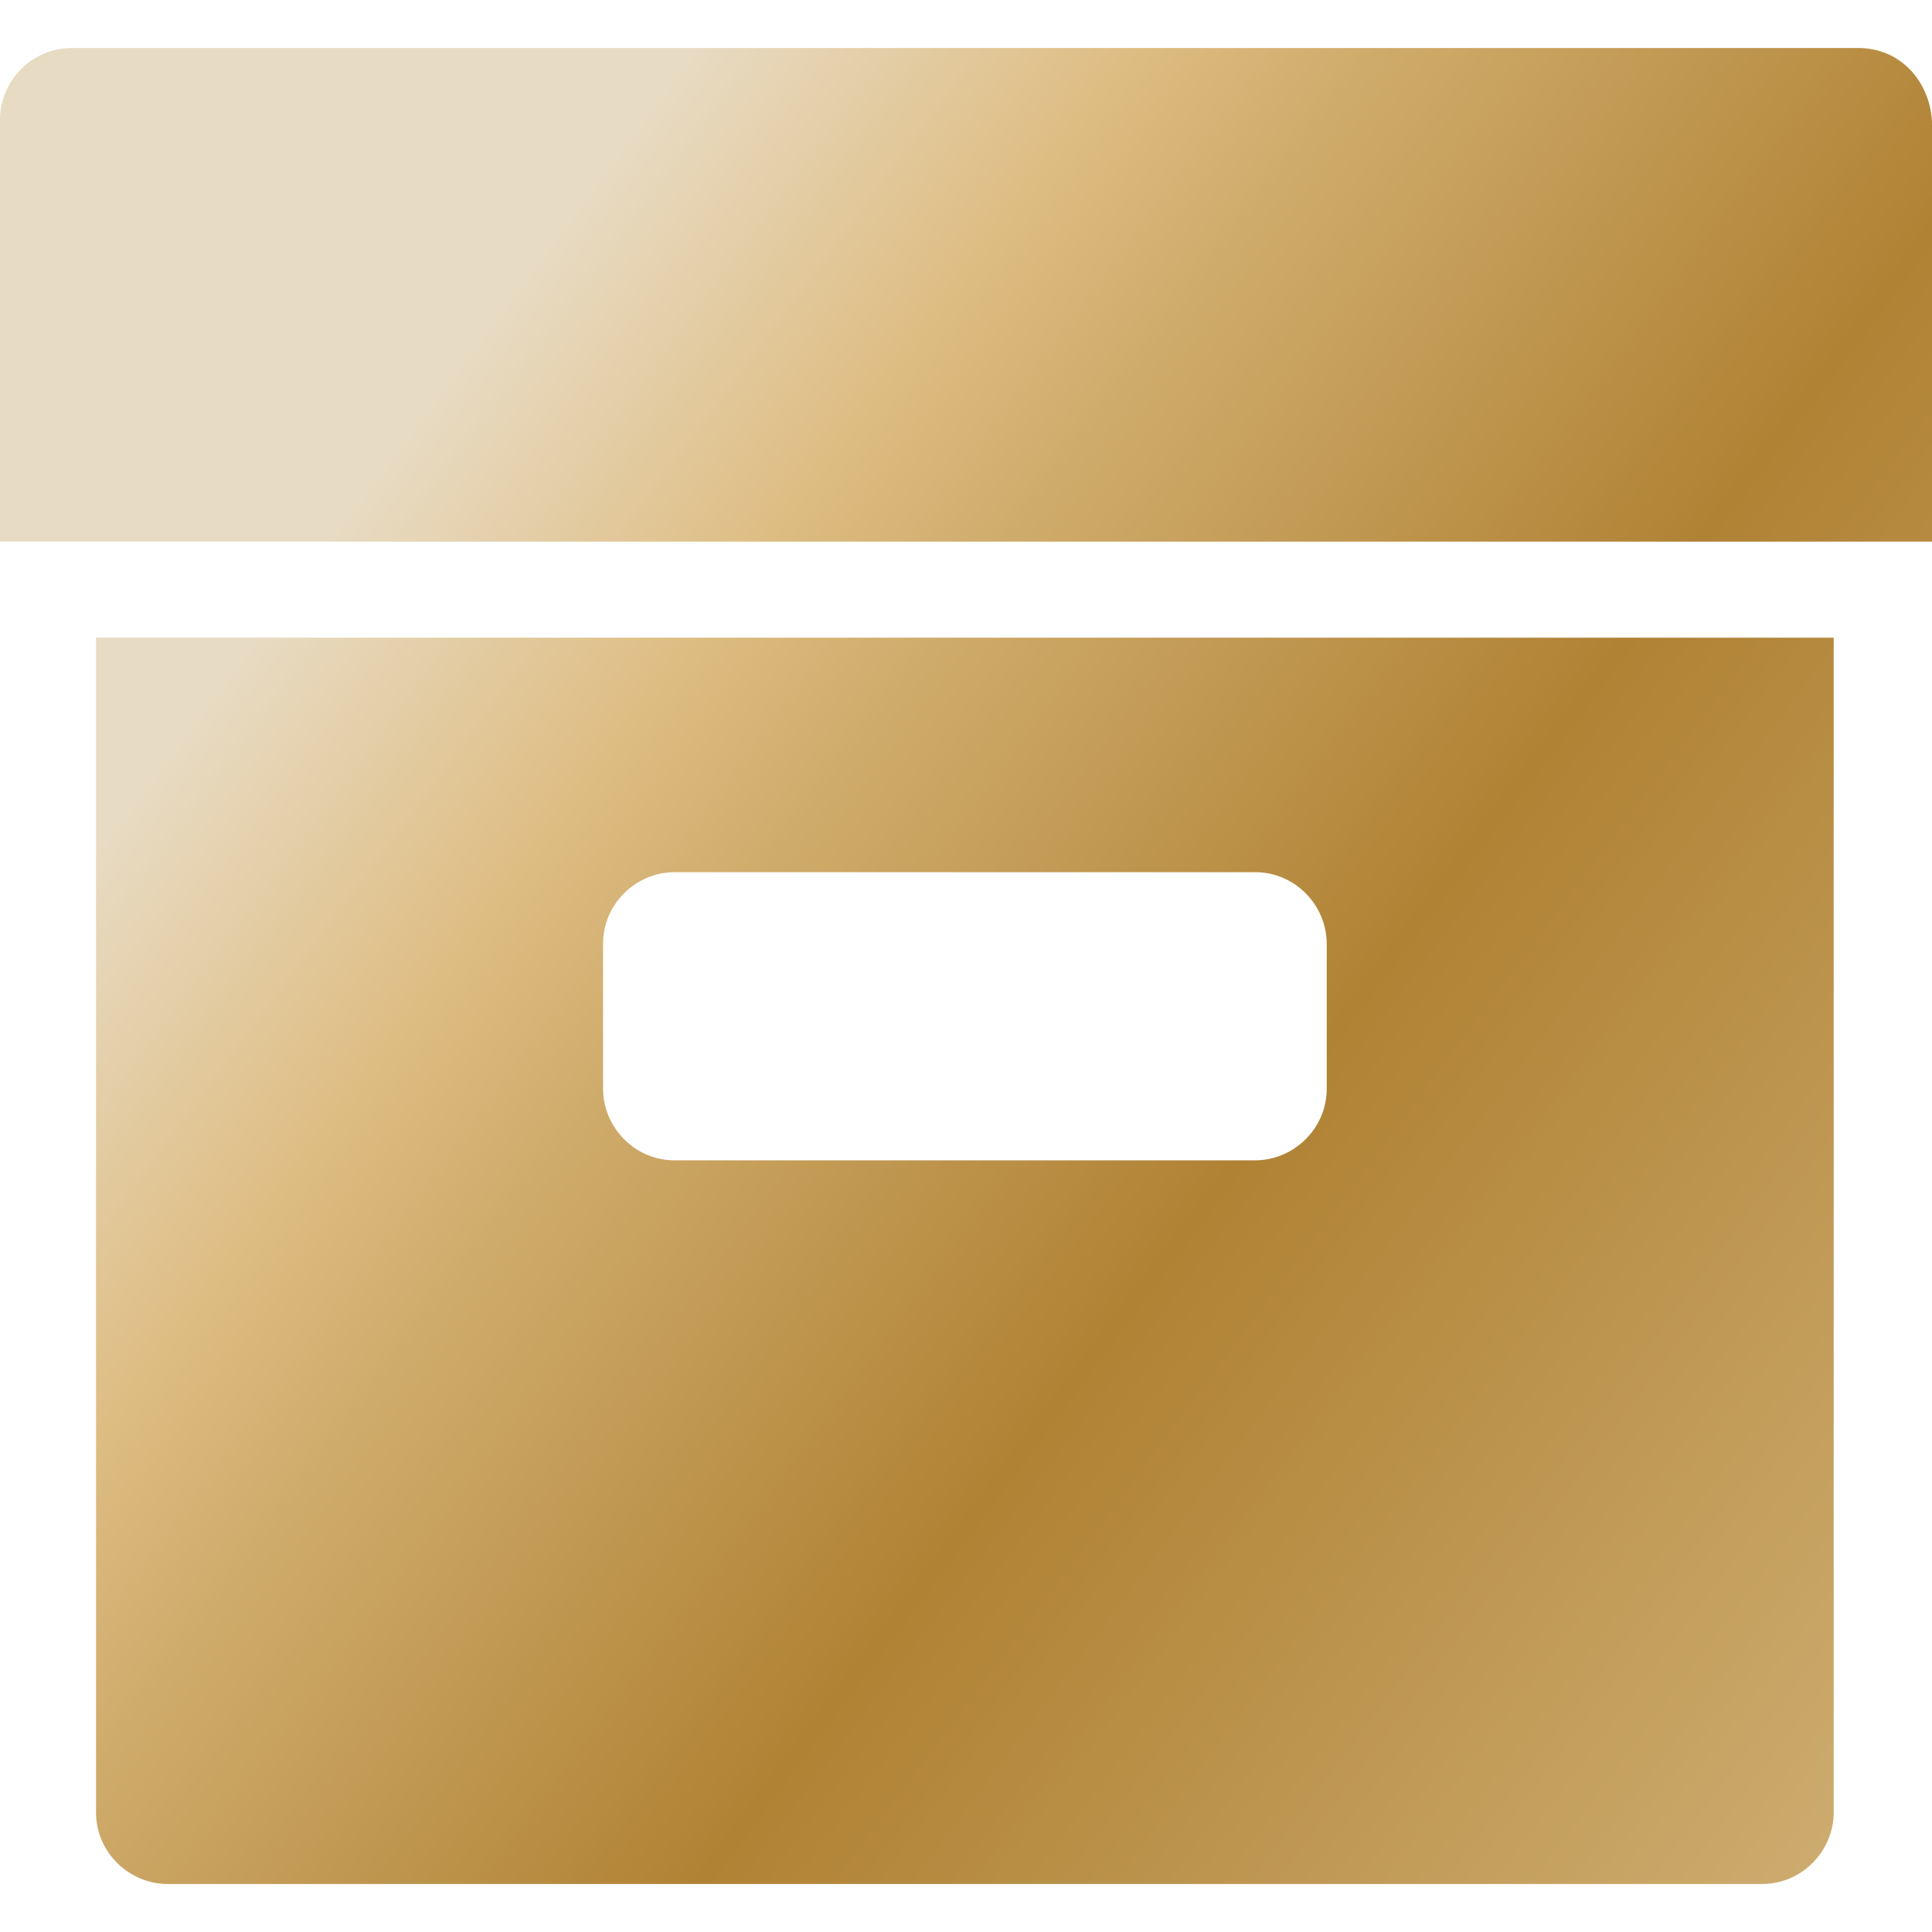 <svg width="34" height="34" viewBox="0 0 34 34" fill="none" xmlns="http://www.w3.org/2000/svg">
    <path fill-rule="evenodd" clip-rule="evenodd" d="M1.258 0.845H32.703C33.45 0.845 33.961 1.435 34 2.142V9.532H0V2.103C0 1.435 0.55 0.845 1.258 0.845ZM1.69 31.897V11.222H32.27V31.897C32.27 32.565 31.72 33.155 31.013 33.155H2.948C2.28 33.155 1.69 32.605 1.69 31.897ZM22.09 20.42C22.758 20.42 23.348 19.869 23.348 19.162V16.607C23.348 15.939 22.798 15.349 22.09 15.349H11.87C11.202 15.349 10.613 15.899 10.613 16.607V19.162C10.613 19.83 11.163 20.42 11.87 20.42H22.09Z" fill="url(#paint0_linear)"/>
    <defs>
        <linearGradient id="paint0_linear" x1="25.264" y1="63.502" x2="-13.146" y2="34.878" gradientUnits="userSpaceOnUse">
            <stop offset="0.006" stop-color="#DFC07F"/>
            <stop offset="0.185" stop-color="#D4B67E"/>
            <stop offset="0.596" stop-color="#B08234"/>
            <stop offset="0.798" stop-color="#CFAB6B"/>
            <stop offset="0.871" stop-color="#DEBD83"/>
            <stop offset="1" stop-color="#E8DBC3"/>
        </linearGradient>
    </defs>
</svg>